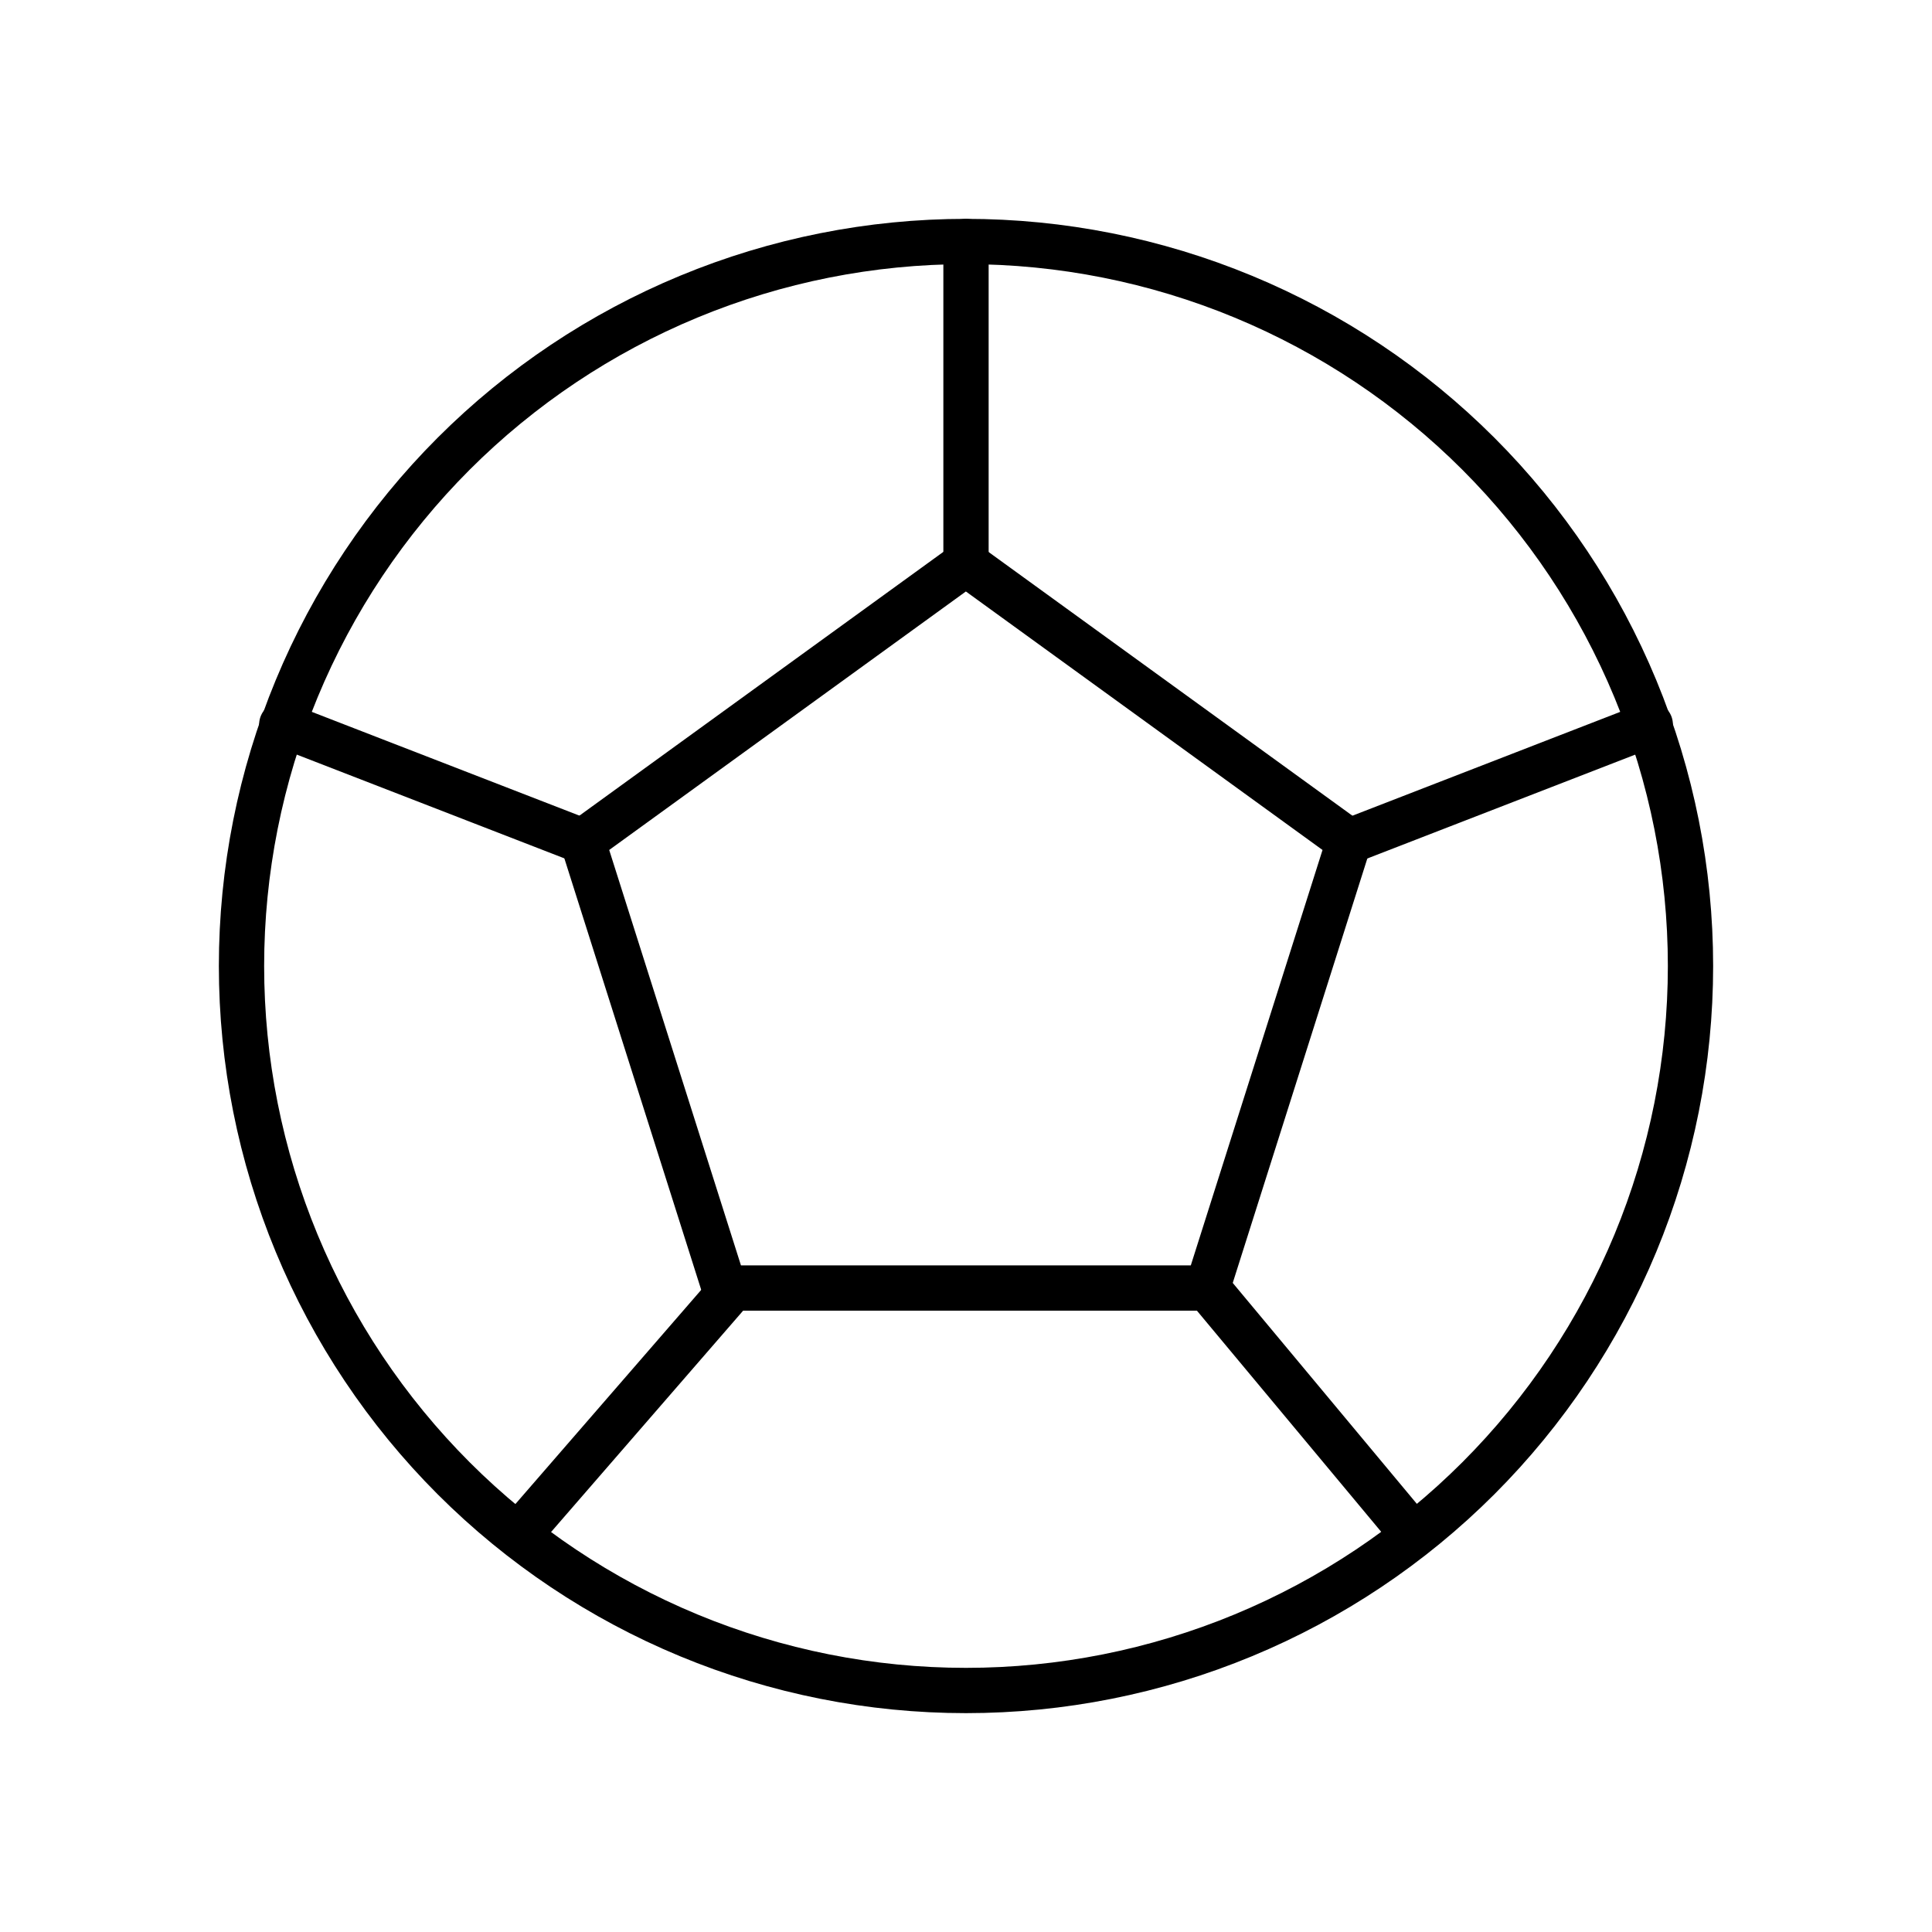 <?xml version="1.0" encoding="UTF-8"?>
<svg xmlns="http://www.w3.org/2000/svg" width="64" height="64" viewBox="0 0 64 64" fill="none">
  <g id="Sport" clip-path="url(#clip0_1717_8083)">
    <path id="Vector" d="M8 32C8 35.152 8.621 38.273 9.827 41.184C11.033 44.096 12.801 46.742 15.029 48.971C17.258 51.199 19.904 52.967 22.816 54.173C25.727 55.379 28.848 56 32 56C35.152 56 38.273 55.379 41.184 54.173C44.096 52.967 46.742 51.199 48.971 48.971C51.199 46.742 52.967 44.096 54.173 41.184C55.379 38.273 56 35.152 56 32C56 28.848 55.379 25.727 54.173 22.816C52.967 19.904 51.199 17.258 48.971 15.029C46.742 12.801 44.096 11.033 41.184 9.827C38.273 8.621 35.152 8 32 8C28.848 8 25.727 8.621 22.816 9.827C19.904 11.033 17.258 12.801 15.029 15.029C12.801 17.258 11.033 19.904 9.827 22.816C8.621 25.727 8 28.848 8 32Z" stroke="black" stroke-width="1.5" stroke-linecap="round" stroke-linejoin="round"></path>
    <path id="Vector_2" d="M31.996 18.667L44.689 27.867L39.996 42.667H23.996L19.302 27.867L31.996 18.667Z" stroke="black" stroke-width="1.5" stroke-linecap="round" stroke-linejoin="round"></path>
    <path id="Vector_3" d="M32 18.667V8M40 42.667L46.667 50.667M44.694 27.867L54.667 24M24.16 42.8L17.334 50.667M19.307 27.867L9.334 24" stroke="black" stroke-width="1.5" stroke-linecap="round" stroke-linejoin="round"></path>
  </g>
  <defs>
    <clipPath id="clip0_1717_8083">
      <rect width="64" height="64" fill="white"></rect>
    </clipPath>
  </defs>
</svg>
